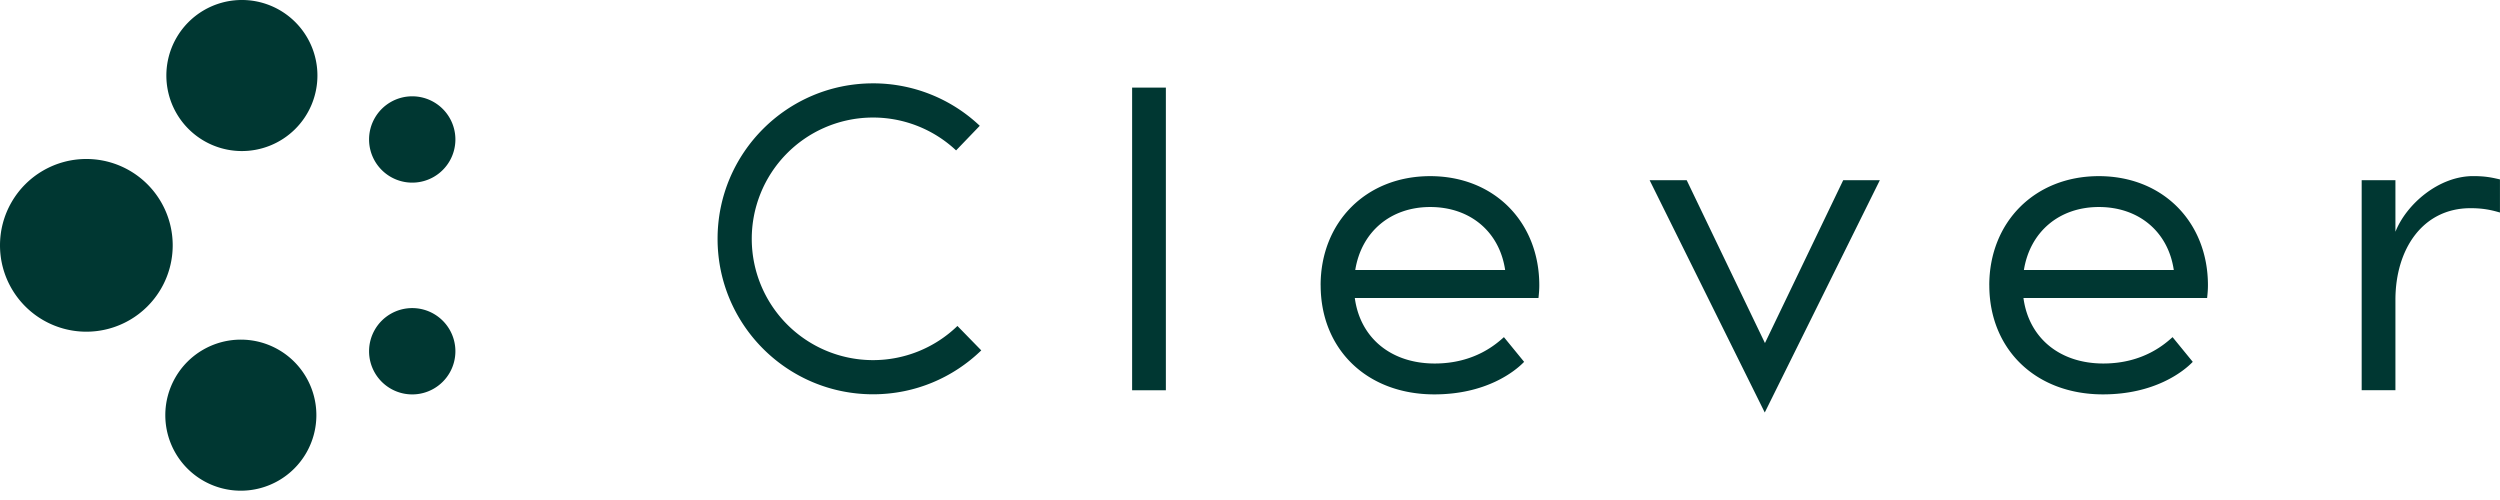 <svg xmlns="http://www.w3.org/2000/svg" width="170" height="34" fill="none"><g fill="#003732" clip-path="url(#a)"><path d="M5.872 22.555a5.872 5.872 0 1 0 0-11.744 5.872 5.872 0 0 0 0 11.744Zm10.505-12.284a5.136 5.136 0 1 0 0-10.271 5.136 5.136 0 0 0 0 10.271Zm11.655 2.148a2.935 2.935 0 1 0 0-5.87 2.935 2.935 0 0 0 0 5.87Zm0 14.401a2.935 2.935 0 1 0 0-5.87 2.935 2.935 0 0 0 0 5.87Zm-11.655 6.547a5.136 5.136 0 1 0 0-10.272 5.136 5.136 0 0 0 0 10.272Zm62.902-6.829h-2.295V5.955h2.295v20.583ZM170 12.201c-.513-.118-.967-.226-1.825-.226-2.327 0-4.528 1.887-5.286 3.784v-3.504h-2.295v14.28h2.295v-6.143c0-3.456 1.855-6.235 5.106-6.235.774 0 1.333.097 2.002.296V12.2H170Zm-77.843 6.16c.419-2.605 2.408-4.284 5.098-4.284s4.705 1.652 5.095 4.283H92.157Zm-2.352 1.037c0 4.34 3.136 7.42 7.73 7.42 3.501 0 5.46-1.54 6.105-2.212l-1.373-1.68c-.449.393-1.932 1.793-4.706 1.793-2.967 0-5.068-1.736-5.434-4.453h12.489c.029-.28.056-.532.056-.868 0-4.284-3.053-7.42-7.42-7.42s-7.45 3.136-7.45 7.42m47.823-1.038c.419-2.604 2.408-4.283 5.098-4.283s4.706 1.652 5.095 4.283h-10.193Zm-2.352 1.038c0 4.34 3.137 7.42 7.729 7.42 3.499 0 5.461-1.54 6.106-2.212l-1.373-1.68c-.449.393-1.932 1.793-4.706 1.793-2.967 0-5.068-1.736-5.434-4.453h12.489c.029-.28.056-.532.056-.868 0-4.284-3.053-7.42-7.42-7.42s-7.449 3.136-7.449 7.42m-9.933-7.143-5.321 11.074-5.321-11.074h-2.521l7.829 15.796 7.825-15.796h-2.491Zm-60.23 9.908a8.248 8.248 0 1 1-.094-11.935l1.61-1.674a10.539 10.539 0 0 0-7.256-2.886c-5.837 0-10.573 4.732-10.573 10.572 0 5.84 4.733 10.572 10.573 10.572 2.862 0 5.455-1.14 7.358-2.986l-1.623-1.663h.005Z"/></g><defs><clipPath id="a"><path fill="#fff" d="M0 0h170v33.367H0z"/></clipPath></defs></svg>
